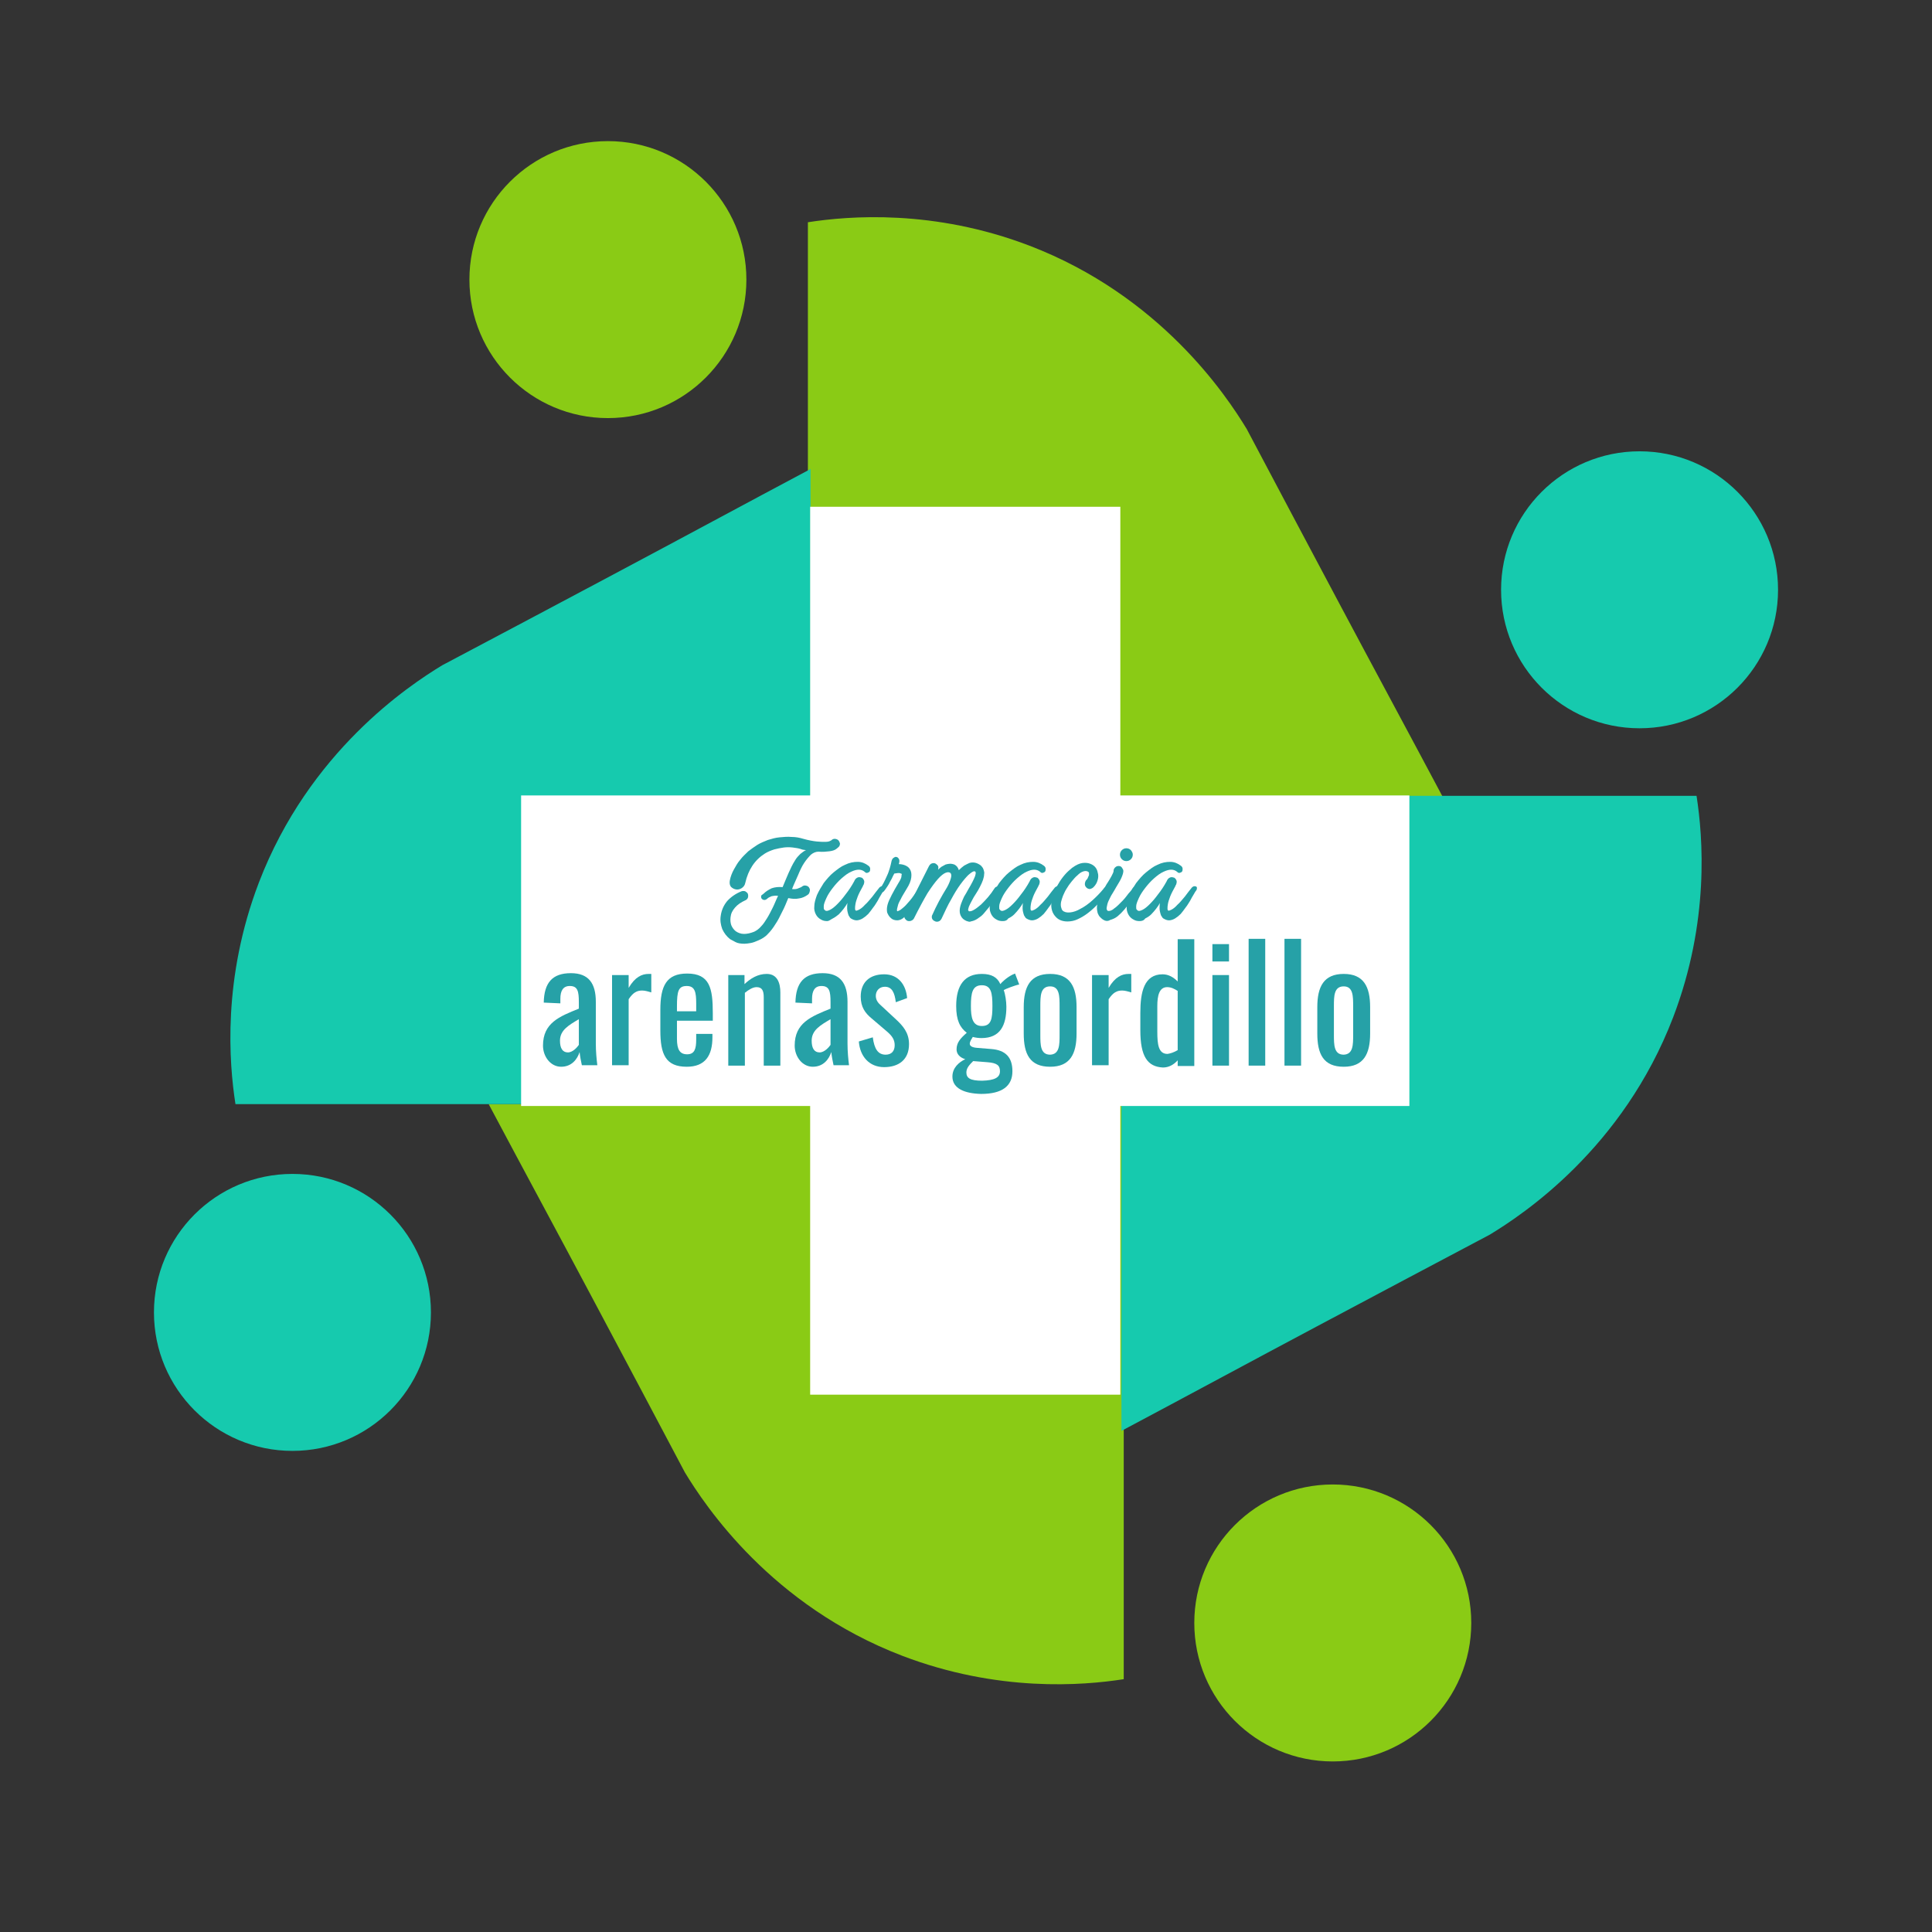 <?xml version="1.0" encoding="UTF-8"?>
<!-- Generator: $$$/GeneralStr/196=Adobe Illustrator 27.6.0, SVG Export Plug-In . SVG Version: 6.00 Build 0)  -->
<svg xmlns="http://www.w3.org/2000/svg" xmlns:xlink="http://www.w3.org/1999/xlink" version="1.1" id="Capa_1" x="0px" y="0px" viewBox="0 0 512 512" style="enable-background:new 0 0 512 512;" xml:space="preserve">
<rect x="0" y="0" width="512" height="512" fill="#333333" stroke="none"/>
<style type="text/css">
	.st0{fill:#8ACB15;}
	.st1{fill:#16CAAE;}
	.st2{fill:#FFFFFF;}
	.st3{fill:#26A1A7;}
</style>
<path class="st0" d="M382.4,211.3c-9.2-17.3-18.5-34.5-27.7-51.8c-8.1-15.2-16.2-30.5-24.3-45.8c-5.4-8.9-22.9-35.3-57.6-48.6  c-25.4-9.7-47.8-7.9-58.7-6.2v152.4H382.4z"></path>
<path class="st0" d="M129.5,292.6c9.2,17.3,18.5,34.5,27.7,51.8c8.1,15.2,16.2,30.5,24.3,45.8c5.4,8.9,22.9,35.3,57.6,48.6  c25.4,9.7,47.8,7.9,58.7,6.2V292.6H129.5z"></path>
<path class="st1" d="M297.2,379.2c17.3-9.2,34.5-18.5,51.8-27.7c15.2-8.1,30.5-16.2,45.8-24.3c8.9-5.4,35.3-22.9,48.6-57.6  c9.7-25.4,7.9-47.8,6.2-58.7H297.2V379.2z"></path>
<path class="st1" d="M214.8,124.3c-17.3,9.2-34.5,18.5-51.8,27.7c-15.2,8.1-30.5,16.2-45.8,24.3c-8.9,5.4-35.3,22.9-48.6,57.6  c-9.7,25.4-7.9,47.8-6.2,58.7h152.4V124.3z"></path>
<polygon class="st2" points="373.5,210.8 296.9,210.8 296.9,134.3 214.7,134.3 214.7,210.8 138.1,210.8 138.1,293.1 214.7,293.1   214.7,369.6 296.9,369.6 296.9,293.1 373.5,293.1 "></polygon>
<circle class="st1" cx="77.5" cy="347.8" r="36.7"></circle>
<circle class="st1" cx="434.5" cy="156.3" r="36.7"></circle>
<circle class="st0" cx="161.1" cy="74.1" r="36.7"></circle>
<circle class="st0" cx="353.2" cy="430.1" r="36.7"></circle>
<g>
	<g>
		<path class="st3" d="M202.4,236.8c0.6-0.6,1.3-1,2.1-1.4c0.9-0.3,1.8-0.4,2.9-0.3c0.6-1.4,1.1-2.7,1.6-3.8c0.5-1.1,1-2.2,1.7-3.3    c0.4-0.7,0.9-1.2,1.4-1.7c0.5-0.4,1-0.8,1.5-1c-0.2,0-0.5-0.1-0.7-0.1c-0.2,0-0.4-0.1-0.7-0.2c-0.6-0.2-1.3-0.3-2.1-0.4    c-0.8-0.1-1.6-0.1-2.4,0c-0.8,0.1-1.7,0.3-2.5,0.5c-0.9,0.3-1.7,0.6-2.5,1.1c-2.7,1.7-4.4,4.3-5.2,7.8c-0.1,0.6-0.5,1.1-1,1.4    c-0.5,0.3-1,0.4-1.5,0.3c-0.5-0.1-0.9-0.3-1.3-0.7c-0.3-0.4-0.4-0.9-0.3-1.6c0.2-1.1,0.6-2.1,1.1-3c0.5-0.9,1-1.8,1.7-2.6    c0.6-0.8,1.4-1.5,2.1-2.2c0.8-0.6,1.6-1.2,2.4-1.7c0.8-0.5,1.8-0.9,2.8-1.3c1-0.3,2-0.6,3.1-0.7s2.1-0.2,3.2-0.1    c1.1,0,2.1,0.2,3.1,0.5c1.4,0.4,2.6,0.6,3.5,0.7c0.9,0.1,1.7,0.1,2.3,0.1c0.6,0,1-0.1,1.2-0.2c0.2-0.1,0.4-0.2,0.4-0.2    c0.3-0.3,0.6-0.4,0.9-0.4c0.3,0,0.6,0.1,0.9,0.3c0.3,0.3,0.4,0.6,0.5,0.9c0,0.4-0.1,0.7-0.3,0.9c-0.1,0.1-0.3,0.3-0.7,0.6    c-0.4,0.3-1,0.5-1.8,0.6c-0.8,0.1-1.8,0.2-2.9,0.1c-0.7,0-1.4,0.3-2,0.8c-0.6,0.6-1.2,1.3-1.8,2.2c-0.6,0.9-1.1,2-1.6,3.2    c-0.5,1.2-1.1,2.4-1.6,3.7c0.7,0.1,1.3,0,1.7-0.2c0.5-0.2,0.8-0.3,1-0.5c0.3-0.2,0.6-0.3,1-0.2c0.4,0.1,0.6,0.2,0.8,0.5    c0.2,0.3,0.3,0.6,0.2,1c-0.1,0.4-0.2,0.7-0.5,0.9c-0.7,0.5-1.5,0.9-2.4,1c-0.9,0.2-1.8,0.1-2.8-0.1c-0.5,1.2-1,2.5-1.6,3.6    c-0.6,1.2-1.1,2.3-1.8,3.3c-0.6,1-1.3,1.9-2,2.6c-0.7,0.8-1.6,1.3-2.5,1.7c-0.7,0.3-1.4,0.6-2,0.7c-0.6,0.1-1.2,0.2-1.7,0.2    c-0.9,0-1.7-0.1-2.3-0.4c-0.6-0.3-1.1-0.6-1.5-0.8c-0.9-0.7-1.6-1.6-2.1-2.7c-0.4-1.1-0.6-2.3-0.4-3.5c0.2-1.5,0.8-2.8,1.7-3.9    c1-1.1,2.3-2,3.8-2.6c0.3-0.1,0.7-0.1,1,0c0.3,0.2,0.6,0.4,0.7,0.7c0.1,0.3,0.1,0.7,0,1c-0.1,0.3-0.4,0.6-0.7,0.7    c-1.1,0.5-2,1.1-2.7,1.9c-0.7,0.8-1.1,1.6-1.2,2.6c-0.1,0.8,0,1.5,0.2,2.1c0.3,0.7,0.7,1.2,1.2,1.6c0.6,0.4,1.3,0.7,2.2,0.7    c0.8,0,1.7-0.2,2.7-0.6c0.6-0.3,1.2-0.7,1.8-1.4c0.6-0.6,1.1-1.4,1.6-2.2c0.5-0.8,1-1.8,1.5-2.8c0.5-1,0.9-2.1,1.4-3.1    c-0.7-0.1-1.2,0-1.7,0.1c-0.5,0.2-0.9,0.4-1.1,0.6c-0.3,0.3-0.6,0.4-0.8,0.4c-0.3,0-0.5-0.1-0.7-0.3c-0.2-0.2-0.2-0.4-0.2-0.7    S202.1,237.1,202.4,236.8z"></path>
		<path class="st3" d="M219.2,244.1c-0.6,0-1.1-0.1-1.6-0.4c-0.6-0.3-1.1-0.8-1.4-1.4c-0.3-0.6-0.5-1.3-0.4-2.1c0-0.9,0.3-1.9,0.7-3    c0.5-1.1,1.1-2.1,1.8-3.2c0.8-1,1.6-2,2.6-2.8s2-1.6,3-2c1.2-0.6,2.3-0.8,3.4-0.8c1.1,0,2,0.4,2.8,1c0.3,0.2,0.5,0.5,0.5,0.8    c0,0.3,0,0.5-0.1,0.7c-0.1,0.2-0.3,0.3-0.6,0.4c-0.3,0.1-0.5,0-0.8-0.3c-0.9-0.7-2-0.7-3.5,0c-0.9,0.4-1.7,1-2.6,1.8    c-0.9,0.8-1.6,1.6-2.3,2.5c-0.7,0.9-1.3,1.8-1.7,2.7c-0.4,0.9-0.7,1.6-0.7,2.2c0,0.4,0,0.7,0.1,0.8c0.1,0.1,0.2,0.2,0.3,0.3    c0.3,0.2,0.7,0.1,1.3-0.2c0.6-0.3,1.2-0.8,1.9-1.5c0.7-0.7,1.4-1.5,2.2-2.6c0.8-1,1.6-2.2,2.3-3.5c0-0.1,0.1-0.2,0.1-0.2    c0-0.1,0.1-0.1,0.1-0.2c0.2-0.3,0.5-0.5,0.8-0.6c0.3-0.1,0.7,0,1,0.1c0.3,0.2,0.5,0.5,0.6,0.8c0.1,0.3,0,0.7-0.1,1    c-0.1,0.1-0.2,0.3-0.2,0.4c-0.6,1.1-1.1,2-1.4,2.8c-0.3,0.8-0.5,1.4-0.6,2c-0.1,0.5-0.1,0.9-0.1,1.2c0,0.3,0.1,0.5,0.2,0.5    c0.1,0.1,0.4,0,0.8-0.2c0.4-0.2,1-0.6,1.6-1.3c0.7-0.6,1.3-1.4,2-2.2c0.6-0.8,1.2-1.6,1.7-2.2c0.2-0.3,0.4-0.4,0.6-0.5    c0.2-0.1,0.4,0,0.6,0c0.2,0.1,0.3,0.2,0.3,0.4c0,0.2,0,0.4-0.2,0.7c-0.2,0.2-0.4,0.6-0.7,1.1c-0.3,0.5-0.6,1-0.9,1.6    c-0.4,0.6-0.7,1.2-1.2,1.8c-0.4,0.6-0.9,1.2-1.3,1.7c-0.5,0.5-1,0.9-1.5,1.2s-1.1,0.5-1.6,0.5c-0.5,0-1-0.2-1.5-0.5    c-0.1-0.1-0.3-0.2-0.4-0.5c-0.2-0.2-0.3-0.5-0.4-0.9c-0.1-0.4-0.2-0.8-0.2-1.2c0-0.5,0-1,0.1-1.5c-0.3,0.5-0.6,1-1,1.5    c-0.4,0.5-0.8,1-1.3,1.5c-0.5,0.4-1,0.8-1.6,1.1S219.7,244.1,219.2,244.1z"></path>
		<path class="st3" d="M233.2,235.6c0.3-0.5,0.7-1.1,1-1.7c0.3-0.6,0.6-1.2,0.9-1.9c0.3-0.6,0.5-1.3,0.7-1.9    c0.2-0.6,0.3-1.2,0.4-1.6c0.1-0.5,0.2-0.8,0.5-1.1c0.3-0.2,0.6-0.4,0.8-0.3c0.3,0,0.5,0.2,0.7,0.5c0.2,0.3,0.2,0.8,0,1.4    c0.5,0,1.1,0.1,1.6,0.3c0.5,0.2,1,0.5,1.3,1c0.4,0.6,0.5,1.3,0.4,2.2c-0.1,0.9-0.5,1.9-1.2,3c-0.7,1.2-1.3,2.1-1.6,2.8    c-0.4,0.7-0.7,1.3-0.8,1.9c-0.1,0.4-0.2,0.7-0.2,0.9c0,0.2,0,0.3,0.1,0.4c0.1,0,0.2-0.1,0.5-0.2c0.3-0.1,0.6-0.4,1.1-0.8    s1-1,1.7-1.8c0.7-0.8,1.4-1.9,2.3-3.2c0.2-0.3,0.4-0.5,0.7-0.7s0.4-0.1,0.6-0.1c0.2,0.1,0.3,0.2,0.3,0.4c0,0.2-0.1,0.5-0.3,0.8    c-0.4,0.6-0.8,1.4-1.4,2.3c-0.5,0.9-1.1,1.8-1.7,2.6c-0.6,0.8-1.2,1.6-1.9,2.2c-0.6,0.6-1.3,0.9-1.9,0.9c-0.7,0-1.3-0.2-1.7-0.6    c-0.5-0.4-0.8-1-1-1.5c-0.1-0.6-0.1-1.2,0.1-2c0.2-0.8,0.6-1.6,1.1-2.6c0.5-1,1.1-2,1.8-3.2c0.5-0.8,0.8-1.4,0.8-1.8    c0-0.4,0.1-0.5,0.1-0.6c0,0-0.2-0.1-0.5-0.2c-0.3-0.1-0.8,0-1.5,0.1c-0.2,0.4-0.5,0.9-0.7,1.4c-0.3,0.5-0.5,0.9-0.7,1.3    c-0.2,0.4-0.5,0.8-0.7,1.1c-0.2,0.3-0.4,0.6-0.5,0.7c-0.2,0.3-0.4,0.4-0.6,0.5s-0.4,0.1-0.6,0c-0.2-0.1-0.3-0.2-0.3-0.4    C232.9,236.2,233,235.9,233.2,235.6z"></path>
		<path class="st3" d="M257.3,244.3c-0.8,0-1.5-0.3-2.1-0.8c-1-1-1.1-2.3-0.5-4c0.2-0.6,0.5-1.2,0.8-1.9c0.4-0.6,0.7-1.2,1.1-1.9    c0.9-1.5,1.5-2.7,1.8-3.5c0.3-0.9,0.2-1.3-0.2-1.3c-0.4,0-0.9,0.4-1.6,1c-0.6,0.6-1.3,1.4-2.1,2.5c-0.8,1.1-1.6,2.4-2.4,3.9    c-0.9,1.5-1.7,3.3-2.6,5.2c-0.2,0.3-0.4,0.6-0.8,0.7c-0.3,0.1-0.7,0.1-1-0.1c-0.3-0.1-0.6-0.4-0.7-0.7c-0.1-0.3-0.1-0.7,0.1-1    c0.5-1.1,1-2.2,1.7-3.5c0.7-1.3,1.4-2.5,2.2-3.8c0.5-0.9,0.8-1.7,1-2.4c0.2-0.7,0.1-1.2-0.2-1.4c-0.3-0.2-0.7-0.2-1.2,0    s-1.2,0.7-2,1.6c-0.8,0.9-1.7,2.1-2.8,3.8c-1,1.7-2.2,3.9-3.6,6.7c-0.1,0.2-0.3,0.4-0.5,0.5c-0.2,0.1-0.4,0.2-0.7,0.2    c-0.2,0-0.4,0-0.6-0.1c-0.3-0.2-0.6-0.5-0.7-0.8s-0.1-0.7,0.1-1l6.4-12.7c0.2-0.3,0.4-0.6,0.8-0.7c0.3-0.1,0.7-0.1,1,0.1    c0.3,0.2,0.5,0.4,0.6,0.6c0.1,0.2,0.1,0.6,0,1c0.3-0.3,0.6-0.6,0.9-0.8c0.4-0.2,0.7-0.4,1.1-0.6c0.4-0.1,0.8-0.2,1.2-0.2    c0.4,0,0.8,0.1,1.1,0.2c0.6,0.3,1,0.8,1.2,1.5c0.5-0.5,1-0.9,1.4-1.2c0.5-0.3,1-0.5,1.4-0.7c1-0.3,1.9-0.1,2.8,0.5    c0.2,0.1,0.4,0.3,0.6,0.6c0.2,0.2,0.3,0.5,0.4,0.8s0.2,0.7,0.1,1.1c0,0.4-0.1,0.9-0.3,1.5c-0.2,0.6-0.5,1.2-0.8,1.8    s-0.7,1.3-1.1,1.9c-0.4,0.6-0.7,1.1-1,1.7s-0.6,1.1-0.8,1.6c-0.1,0.2-0.1,0.4-0.2,0.7c-0.1,0.2,0,0.4,0.1,0.5    c0,0.1,0.1,0.1,0.3,0.1c0.4,0,0.8-0.2,1.3-0.5c0.5-0.3,1.1-0.8,1.7-1.3c0.6-0.6,1.2-1.2,1.8-1.9c0.6-0.7,1.2-1.5,1.7-2.3    c0.2-0.3,0.4-0.5,0.6-0.5c0.2-0.1,0.4-0.1,0.6,0c0.2,0.1,0.3,0.2,0.3,0.4c0,0.2,0,0.4-0.2,0.7c-0.1,0.1-0.3,0.4-0.5,0.8    c-0.2,0.4-0.5,0.9-0.9,1.5c-0.4,0.6-0.8,1.2-1.2,1.9c-0.5,0.6-1,1.2-1.5,1.8c-0.5,0.6-1.1,1-1.7,1.4c-0.6,0.4-1.2,0.6-1.8,0.7    c0,0-0.1,0-0.2,0S257.4,244.3,257.3,244.3z"></path>
		<path class="st3" d="M265.7,244.1c-0.6,0-1.1-0.1-1.6-0.4c-0.6-0.3-1.1-0.8-1.4-1.4c-0.3-0.6-0.5-1.3-0.4-2.1c0-0.9,0.3-1.9,0.7-3    s1.1-2.1,1.8-3.2c0.8-1,1.6-2,2.6-2.8s2-1.6,3-2c1.2-0.6,2.3-0.8,3.4-0.8c1.1,0,2,0.4,2.8,1c0.3,0.2,0.5,0.5,0.5,0.8    c0,0.3,0,0.5-0.1,0.7s-0.3,0.3-0.6,0.4c-0.3,0.1-0.5,0-0.8-0.3c-0.9-0.7-2-0.7-3.5,0c-0.9,0.4-1.7,1-2.6,1.8    c-0.9,0.8-1.6,1.6-2.3,2.5c-0.7,0.9-1.3,1.8-1.7,2.7c-0.4,0.9-0.7,1.6-0.7,2.2c0,0.4,0,0.7,0.1,0.8s0.2,0.2,0.3,0.3    c0.3,0.2,0.7,0.1,1.3-0.2c0.6-0.3,1.2-0.8,1.9-1.5c0.7-0.7,1.4-1.5,2.2-2.6c0.8-1,1.6-2.2,2.3-3.5c0-0.1,0.1-0.2,0.1-0.2    c0-0.1,0.1-0.1,0.1-0.2c0.2-0.3,0.5-0.5,0.8-0.6c0.3-0.1,0.7,0,1,0.1c0.3,0.2,0.5,0.5,0.6,0.8c0.1,0.3,0,0.7-0.1,1    c-0.1,0.1-0.2,0.3-0.2,0.4c-0.6,1.1-1.1,2-1.4,2.8c-0.3,0.8-0.5,1.4-0.6,2c-0.1,0.5-0.1,0.9-0.1,1.2s0.1,0.5,0.2,0.5    c0.1,0.1,0.4,0,0.8-0.2c0.4-0.2,1-0.6,1.6-1.3c0.7-0.6,1.3-1.4,2-2.2c0.6-0.8,1.2-1.6,1.7-2.2c0.2-0.3,0.4-0.4,0.6-0.5    c0.2-0.1,0.4,0,0.6,0c0.2,0.1,0.3,0.2,0.3,0.4c0,0.2,0,0.4-0.2,0.7c-0.2,0.2-0.4,0.6-0.7,1.1c-0.3,0.5-0.6,1-0.9,1.6    c-0.4,0.6-0.7,1.2-1.2,1.8c-0.4,0.6-0.9,1.2-1.3,1.7c-0.5,0.5-1,0.9-1.5,1.2c-0.5,0.3-1.1,0.5-1.6,0.5c-0.5,0-1-0.2-1.5-0.5    c-0.1-0.1-0.3-0.2-0.4-0.5c-0.2-0.2-0.3-0.5-0.4-0.9c-0.1-0.4-0.2-0.8-0.2-1.2c0-0.5,0-1,0.1-1.5c-0.3,0.5-0.6,1-1,1.5    s-0.8,1-1.3,1.5s-1,0.8-1.6,1.1C266.8,244,266.3,244.1,265.7,244.1z"></path>
		<path class="st3" d="M282.9,244.2c-1.3,0-2.3-0.4-3-1.1c-0.5-0.5-0.9-1.1-1.1-1.8c-0.2-0.7-0.3-1.5-0.1-2.4    c0.1-0.8,0.3-1.5,0.6-2.3c0.3-0.8,0.7-1.6,1.2-2.4c0.5-0.9,1.1-1.7,1.7-2.4c0.6-0.7,1.3-1.3,1.9-1.8c1.1-0.8,2-1.2,2.8-1.3    c0.8-0.1,1.5,0,2,0.2c1.1,0.4,1.8,1.2,2,2.3c0.2,0.6,0.2,1.3,0,2c-0.2,0.7-0.5,1.3-1.1,1.9c-0.3,0.3-0.6,0.4-0.9,0.5    c-0.4,0-0.7-0.1-1-0.4c-0.3-0.3-0.4-0.6-0.4-0.9s0.1-0.7,0.3-1c0.2-0.2,0.4-0.4,0.5-0.7c0.1-0.2,0.2-0.5,0.3-0.7    c0-0.2,0-0.4,0-0.6c-0.1-0.2-0.2-0.3-0.5-0.4c-0.3-0.1-0.7-0.1-1.2,0.1s-0.9,0.5-1.4,1c-0.5,0.4-1,1-1.5,1.6c-0.5,0.6-1,1.3-1.4,2    c-0.4,0.6-0.6,1.2-0.9,1.8c-0.2,0.6-0.4,1.1-0.5,1.6c-0.1,0.5-0.1,1,0,1.4s0.2,0.7,0.4,0.9c0.4,0.4,1.1,0.6,2,0.5    c0.9-0.1,1.8-0.4,2.8-1c1-0.5,2.1-1.3,3.1-2.2s2-1.9,2.9-3c0.2-0.3,0.4-0.5,0.7-0.6c0.2-0.1,0.4-0.1,0.6,0    c0.2,0.1,0.2,0.2,0.3,0.5c0,0.2-0.1,0.5-0.3,0.8c-0.8,1.1-1.7,2.2-2.6,3.1c-0.9,1-1.8,1.8-2.7,2.5c-0.9,0.7-1.9,1.3-2.8,1.7    C284.8,244,283.8,244.2,282.9,244.2z"></path>
		<path class="st3" d="M292.3,243.7c-0.3-0.2-0.5-0.4-0.8-0.7s-0.4-0.6-0.6-1c-0.1-0.4-0.2-0.9-0.2-1.4c0-0.6,0.1-1.2,0.4-1.9    c0.3-0.8,0.6-1.6,1.1-2.5c0.5-0.8,0.9-1.7,1.4-2.4c0.3-0.5,0.7-1.1,1-1.7c0.3-0.6,0.5-1,0.5-1.2c0-0.4,0.1-0.7,0.4-1    c0.3-0.3,0.6-0.4,0.9-0.4c0.4,0,0.7,0.1,0.9,0.4s0.4,0.6,0.4,0.9c0,0.5-0.2,1.1-0.5,1.8s-0.8,1.5-1.4,2.5c-0.3,0.5-0.6,1.1-1,1.7    s-0.7,1.3-1,1.9c-0.3,0.6-0.4,1.2-0.5,1.7c-0.1,0.5,0,0.8,0.3,1c0,0,0.1,0,0.3,0c0.1,0,0.3,0,0.5-0.1c0.2-0.1,0.5-0.2,0.8-0.5    c0.3-0.2,0.7-0.5,1.1-0.9c0.4-0.4,0.8-0.8,1.2-1.2c0.4-0.4,0.8-0.9,1.1-1.3c0.3-0.4,0.6-0.8,0.9-1.1c0.3-0.3,0.5-0.6,0.6-0.8    c0.2-0.3,0.4-0.5,0.7-0.5c0.2-0.1,0.4-0.1,0.6,0c0.2,0.1,0.3,0.2,0.3,0.4s-0.1,0.5-0.3,0.7c-0.1,0.1-0.3,0.5-0.6,1    c-0.3,0.5-0.7,1.2-1.2,1.8c-0.5,0.7-1,1.4-1.6,2.1c-0.6,0.7-1.2,1.3-1.8,1.8s-1.3,0.8-2,1C293.6,244.2,292.9,244.1,292.3,243.7z     M300.2,226.5c0,0.5-0.2,0.9-0.5,1.2c-0.3,0.3-0.7,0.5-1.2,0.5s-0.9-0.2-1.2-0.5c-0.3-0.3-0.5-0.7-0.5-1.2c0-0.5,0.2-0.9,0.5-1.2    c0.3-0.3,0.7-0.5,1.2-0.5s0.9,0.2,1.2,0.5C300,225.7,300.2,226,300.2,226.5z"></path>
		<path class="st3" d="M302,244.1c-0.6,0-1.1-0.1-1.6-0.4c-0.6-0.3-1.1-0.8-1.4-1.4c-0.3-0.6-0.5-1.3-0.4-2.1c0-0.9,0.3-1.9,0.7-3    s1.1-2.1,1.8-3.2c0.8-1,1.6-2,2.6-2.8s2-1.6,3-2c1.2-0.6,2.3-0.8,3.4-0.8c1.1,0,2,0.4,2.8,1c0.3,0.2,0.5,0.5,0.5,0.8    c0,0.3,0,0.5-0.1,0.7s-0.3,0.3-0.6,0.4c-0.3,0.1-0.5,0-0.8-0.3c-0.9-0.7-2-0.7-3.5,0c-0.9,0.4-1.7,1-2.6,1.8    c-0.9,0.8-1.6,1.6-2.3,2.5c-0.7,0.9-1.3,1.8-1.7,2.7c-0.4,0.9-0.7,1.6-0.7,2.2c0,0.4,0,0.7,0.1,0.8s0.2,0.2,0.3,0.3    c0.3,0.2,0.7,0.1,1.3-0.2c0.6-0.3,1.2-0.8,1.9-1.5c0.7-0.7,1.4-1.5,2.2-2.6c0.8-1,1.6-2.2,2.3-3.5c0-0.1,0.1-0.2,0.1-0.2    c0-0.1,0.1-0.1,0.1-0.2c0.2-0.3,0.5-0.5,0.8-0.6c0.3-0.1,0.7,0,1,0.1c0.3,0.2,0.5,0.5,0.6,0.8c0.1,0.3,0,0.7-0.1,1    c-0.1,0.1-0.2,0.3-0.2,0.4c-0.6,1.1-1.1,2-1.4,2.8c-0.3,0.8-0.5,1.4-0.6,2c-0.1,0.5-0.1,0.9-0.1,1.2s0.1,0.5,0.2,0.5    c0.1,0.1,0.4,0,0.8-0.2c0.4-0.2,1-0.6,1.6-1.3c0.7-0.6,1.3-1.4,2-2.2c0.6-0.8,1.2-1.6,1.7-2.2c0.2-0.3,0.4-0.4,0.6-0.5    c0.2-0.1,0.4,0,0.6,0c0.2,0.1,0.3,0.2,0.3,0.4c0,0.2,0,0.4-0.2,0.7c-0.2,0.2-0.4,0.6-0.7,1.1c-0.3,0.5-0.6,1-0.9,1.6    c-0.4,0.6-0.7,1.2-1.2,1.8c-0.4,0.6-0.9,1.2-1.3,1.7c-0.5,0.5-1,0.9-1.5,1.2c-0.5,0.3-1.1,0.5-1.6,0.5c-0.5,0-1-0.2-1.5-0.5    c-0.1-0.1-0.3-0.2-0.4-0.5c-0.2-0.2-0.3-0.5-0.4-0.9c-0.1-0.4-0.2-0.8-0.2-1.2c0-0.5,0-1,0.1-1.5c-0.3,0.5-0.6,1-1,1.5    s-0.8,1-1.3,1.5s-1,0.8-1.6,1.1C303.1,244,302.5,244.1,302,244.1z"></path>
	</g>
</g>
<g>
	<g>
		<path class="st3" d="M143.9,277.1c0-6,4.3-7.7,9.5-9.8v-1.7c0-2.9-0.3-4.3-2.4-4.3c-1.8,0-2.5,1.3-2.5,3.4v1.2l-4.4-0.2    c0.1-5.3,2.3-7.8,7.2-7.8c4.7,0,6.6,2.7,6.6,7.6v11c0,2.2,0.2,4.2,0.4,5.8h-4.1c-0.2-0.9-0.5-2.4-0.6-3.5    c-0.6,1.9-2.1,3.9-4.9,3.9C145.9,282.7,143.9,280,143.9,277.1z M153.4,276.9v-6.8c-2.7,1.6-5,2.9-5,5.7c0,2,0.7,3.1,2.1,3.1    C151.8,278.9,153,277.5,153.4,276.9z"></path>
		<path class="st3" d="M162.2,258.4h4.4v3.4c1.7-2.9,3.5-3.7,5.3-3.7c0.2,0,0.4,0,0.7,0v4.9c-0.7-0.2-1.6-0.5-2.4-0.5    c-1.4,0-2.4,0.5-3.6,2.3v17.5h-4.4V258.4z"></path>
		<path class="st3" d="M175,273.1v-5.5c0-6.3,1.6-9.6,7.1-9.6c6,0,6.8,3.9,6.8,10.5v2h-9.5v4.8c0,2.9,0.8,4.1,2.7,4.1    c2,0,2.4-1.5,2.4-3.9V274h4.3v0.9c0,4.8-1.9,7.8-6.8,7.8C176.4,282.7,175,279.4,175,273.1z M184.5,268.1v-2.2    c0-2.9-0.3-4.6-2.5-4.6c-2.2,0-2.6,1.3-2.6,5.4v1.3H184.5z"></path>
		<path class="st3" d="M192.9,258.4h4.4v2.4c1.6-1.5,3.5-2.7,5.9-2.7c2.9,0,3.6,2.6,3.6,4.9v19.4h-4.4v-18.1c0-1.7-0.4-2.7-1.9-2.7    c-1,0-2.1,0.7-3.1,1.5v19.3h-4.4V258.4z"></path>
		<path class="st3" d="M210.6,277.1c0-6,4.3-7.7,9.5-9.8v-1.7c0-2.9-0.3-4.3-2.4-4.3c-1.8,0-2.5,1.3-2.5,3.4v1.2l-4.4-0.2    c0.1-5.3,2.3-7.8,7.2-7.8c4.7,0,6.6,2.7,6.6,7.6v11c0,2.2,0.2,4.2,0.4,5.8h-4.1c-0.2-0.9-0.5-2.4-0.6-3.5    c-0.6,1.9-2.1,3.9-4.9,3.9C212.6,282.7,210.6,280,210.6,277.1z M220.1,276.9v-6.8c-2.7,1.6-5,2.9-5,5.7c0,2,0.7,3.1,2.1,3.1    C218.5,278.9,219.7,277.5,220.1,276.9z"></path>
		<path class="st3" d="M227.6,276l3.7-1.1c0.4,3.1,1.4,4.6,3.4,4.6c1.6,0,2.4-1,2.4-2.5c0-1.4-0.6-2.4-2-3.6l-4.1-3.5    c-1.7-1.4-2.9-3-2.9-5.8c0-3.8,2.4-5.9,6.2-5.9c3.8,0,5.8,2.8,6.1,6.3l-3,1.1c-0.3-2.5-1-4.1-2.9-4.1c-1.5,0-2.4,1.1-2.4,2.4    c0,0.8,0.3,1.6,1.2,2.4l4.2,3.9c1.7,1.6,3.4,3.4,3.4,6.5c0,4.1-2.7,6.1-6.6,6.1S227.9,280,227.6,276z"></path>
		<path class="st3" d="M252.4,285.3c0-2.3,1.7-3.8,3.4-4.6c-1.6-0.5-2.3-1.5-2.3-2.6c0-1.8,1-2.9,2.7-4.4c-1.8-1.4-2.8-3.3-2.8-7.1    c0-5.6,2.3-8.5,6.8-8.5c2.6,0,4.1,0.9,4.9,2.7c0.3-0.4,1.6-1.7,3.2-2.5l0.7-0.3l1.1,2.9c-1.1,0.2-3.7,1.2-4.1,1.5    c0.4,1,0.7,3,0.7,4.4c0,4.9-1.6,8.3-6.6,8.3c-0.7,0-1.6-0.1-2.3-0.3c-0.3,0.5-0.8,1.2-0.8,1.8s0.6,1,2,1.1l3.7,0.3    c3.8,0.3,5.6,2.2,5.6,5.9c0,3.9-2.7,6-8.3,6C255.7,289.8,252.4,288.5,252.4,285.3z M265,283.9c0-1.5-0.7-2.2-3.3-2.4l-3.8-0.3    c-0.9,0.9-1.8,1.8-1.8,3c0,1.5,1,2.2,4.2,2.2C263.5,286.3,265,285.6,265,283.9z M263,266.6c0-3.4-0.3-5.5-2.8-5.5s-2.9,2-2.9,5.5    c0,3,0.4,5.3,2.9,5.3C262.7,271.9,263,270,263,266.6z"></path>
		<path class="st3" d="M271.3,273.9v-7c0-5.4,1.7-8.8,7-8.8c5.3,0,7,3.4,7,8.8v7c0,5.4-1.7,8.8-7,8.8    C272.9,282.7,271.3,279.3,271.3,273.9z M280.8,274.2v-7.5c0-2.7,0-5.3-2.5-5.3c-2.6,0-2.6,2.6-2.6,5.3v7.5c0,2.7,0,5.3,2.6,5.3    C280.8,279.4,280.8,276.9,280.8,274.2z"></path>
		<path class="st3" d="M289.4,258.4h4.4v3.4c1.7-2.9,3.5-3.7,5.3-3.7c0.2,0,0.4,0,0.7,0v4.9c-0.7-0.2-1.6-0.5-2.4-0.5    c-1.4,0-2.4,0.5-3.6,2.3v17.5h-4.4V258.4z"></path>
		<path class="st3" d="M302.2,273v-4.6c0-5.5,1-10.2,5.9-10.2c1.6,0,2.9,0.8,4,1.9v-11.2h4.4v33.6h-4.4v-1.5c-1,1.1-2.3,1.9-3.9,1.9    C304.1,282.7,302.2,280,302.2,273z M312.1,278.3v-15.7c-0.8-0.5-1.7-1-2.8-1c-2.1,0-2.6,2.3-2.6,5v6.8c0,3.4,0.3,5.9,2.7,5.9    C310.1,279.2,311.1,278.9,312.1,278.3z"></path>
		<path class="st3" d="M321.3,250.2h4.4v4.6h-4.4V250.2z M321.3,258.4h4.4v24h-4.4V258.4z"></path>
		<path class="st3" d="M330.9,248.8h4.4v33.6h-4.4V248.8z"></path>
		<path class="st3" d="M340.4,248.8h4.4v33.6h-4.4V248.8z"></path>
		<path class="st3" d="M349.1,273.9v-7c0-5.4,1.7-8.8,7-8.8c5.3,0,7,3.4,7,8.8v7c0,5.4-1.7,8.8-7,8.8    C350.7,282.7,349.1,279.3,349.1,273.9z M358.6,274.2v-7.5c0-2.7,0-5.3-2.5-5.3c-2.6,0-2.6,2.6-2.6,5.3v7.5c0,2.7,0,5.3,2.6,5.3    C358.6,279.4,358.6,276.9,358.6,274.2z"></path>
	</g>
</g>
</svg>
